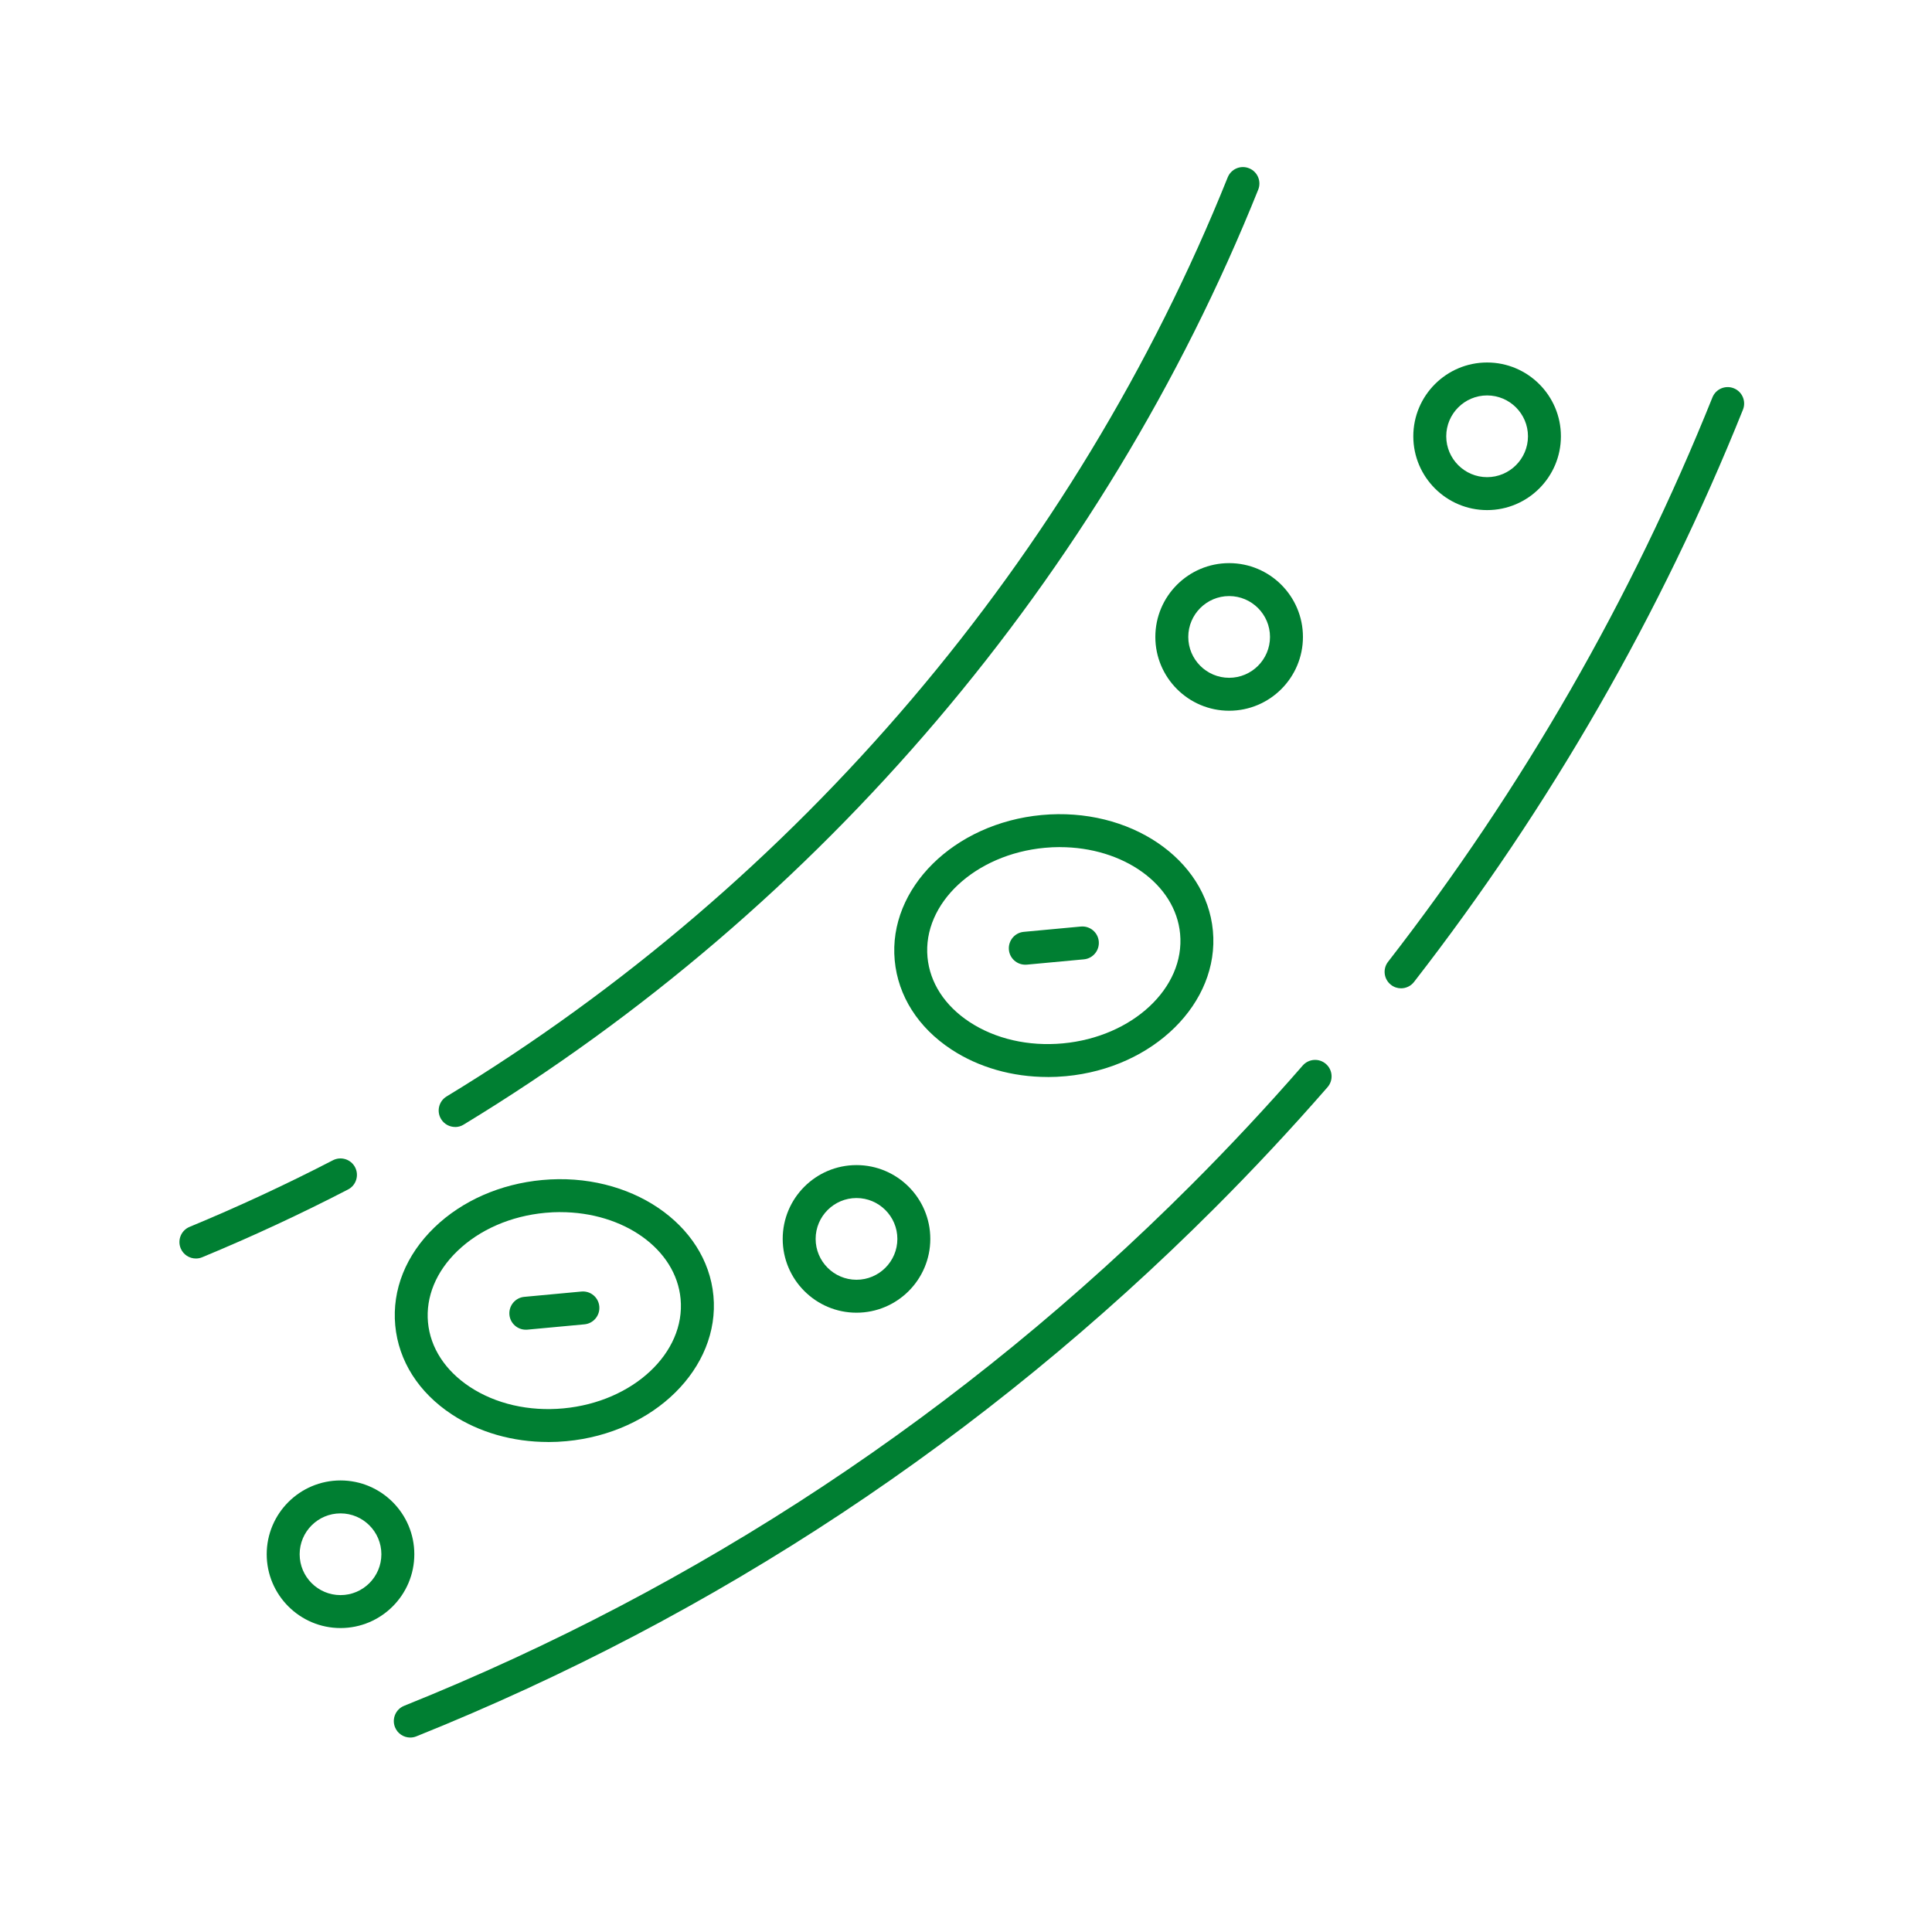 <?xml version="1.0" encoding="UTF-8"?>
<svg xmlns="http://www.w3.org/2000/svg" id="Layer_1" viewBox="0 0 400 400">
  <defs>
    <style>.cls-1{fill:#007f32;stroke-width:0px;}</style>
  </defs>
  <path class="cls-1" d="m84.94,359.74c-1.35,0-2.63-.81-3.16-2.14-.7-1.75.15-3.73,1.89-4.43,61.13-24.55,115.97-60.84,163-107.88,7.92-7.92,15.68-16.23,23.04-24.68,1.24-1.42,3.39-1.57,4.81-.33,1.42,1.24,1.57,3.39.33,4.81-7.47,8.57-15.33,16.99-23.36,25.02-47.69,47.69-103.3,84.49-165.28,109.38-.42.17-.85.25-1.27.25Z"></path>
  <path class="cls-1" d="m290.08,204.62c-.73,0-1.47-.23-2.09-.72-1.49-1.15-1.76-3.3-.6-4.78,27.8-35.81,50.4-75.12,67.15-116.84.7-1.75,2.68-2.59,4.43-1.89,1.75.7,2.59,2.69,1.89,4.43-16.99,42.31-39.9,82.17-68.1,118.48-.67.87-1.68,1.32-2.69,1.32Z"></path>
  <path class="cls-1" d="m94.24,233.33c-1.15,0-2.28-.58-2.92-1.64-.98-1.61-.46-3.71,1.14-4.68,72.76-44.19,130.19-111.77,161.72-190.28.7-1.75,2.68-2.6,4.43-1.89,1.75.7,2.59,2.69,1.89,4.43-32.07,79.87-90.5,148.61-164.51,193.57-.55.34-1.16.5-1.77.5Z"></path>
  <path class="cls-1" d="m94.24,229.92s0,0,0,0"></path>
  <path class="cls-1" d="m40.56,260.56c-1.34,0-2.61-.79-3.15-2.1-.72-1.74.1-3.73,1.84-4.45,10.02-4.15,20.01-8.79,29.68-13.79,1.67-.86,3.73-.21,4.59,1.46.86,1.67.21,3.73-1.46,4.59-9.84,5.09-20,9.81-30.2,14.03-.43.18-.87.26-1.3.26Z"></path>
  <path class="cls-1" d="m113.49,298.55c-7.3,0-14.27-1.98-19.94-5.71-6.88-4.53-11.04-11.08-11.72-18.44s2.2-14.57,8.13-20.29c5.72-5.52,13.64-9,22.3-9.8,18.17-1.69,34.07,9.07,35.45,23.98h0c1.38,14.91-12.27,28.4-30.43,30.09-1.27.12-2.53.18-3.79.18Zm2.54-47.6c-1.04,0-2.08.05-3.14.15-7.12.66-13.59,3.47-18.2,7.92-4.41,4.25-6.56,9.49-6.08,14.75s3.57,10.01,8.68,13.38c5.35,3.52,12.23,5.1,19.35,4.44,14.42-1.34,25.31-11.51,24.27-22.67h0c-.96-10.34-11.83-17.96-24.89-17.96Z"></path>
  <path class="cls-1" d="m108.86,275.3c-1.74,0-3.23-1.33-3.39-3.09-.17-1.87,1.21-3.54,3.08-3.71l11.82-1.1c1.89-.18,3.54,1.2,3.71,3.08.17,1.87-1.21,3.54-3.08,3.71l-11.82,1.1c-.11,0-.21.01-.32.01Z"></path>
  <path class="cls-1" d="m216.9,222.98c-7.3,0-14.27-1.98-19.94-5.71-6.88-4.53-11.04-11.08-11.72-18.44-1.38-14.91,12.27-28.4,30.43-30.09,18.18-1.69,34.07,9.07,35.45,23.98s-12.27,28.4-30.43,30.09c-1.27.12-2.53.18-3.79.18Zm2.55-47.6c-1.04,0-2.08.05-3.15.15-14.42,1.34-25.31,11.51-24.27,22.67.49,5.26,3.57,10.01,8.68,13.38,5.35,3.52,12.23,5.1,19.35,4.44,14.42-1.34,25.31-11.51,24.27-22.67-.96-10.34-11.83-17.96-24.89-17.96Z"></path>
  <path class="cls-1" d="m212.27,199.73c-1.74,0-3.23-1.33-3.39-3.09-.17-1.87,1.21-3.54,3.08-3.71l11.82-1.1c1.89-.17,3.54,1.21,3.71,3.08.17,1.87-1.21,3.54-3.08,3.71l-11.82,1.1c-.11,0-.21.01-.32.01Z"></path>
  <path class="cls-1" d="m177.33,271.78c-8.42,0-15.28-6.85-15.28-15.28s6.85-15.28,15.28-15.28,15.28,6.85,15.28,15.28-6.85,15.28-15.28,15.28Zm0-23.74c-4.67,0-8.46,3.8-8.46,8.46s3.79,8.46,8.46,8.46,8.46-3.8,8.46-8.46-3.8-8.46-8.46-8.46Z"></path>
  <path class="cls-1" d="m307.89,105.61c-8.42,0-15.28-6.85-15.28-15.28s6.85-15.28,15.28-15.28,15.28,6.85,15.28,15.28-6.85,15.28-15.28,15.28Zm0-23.74c-4.67,0-8.46,3.8-8.46,8.46s3.8,8.46,8.46,8.46,8.46-3.8,8.46-8.46-3.79-8.46-8.46-8.46Z"></path>
  <path class="cls-1" d="m254.48,147.15c-8.42,0-15.28-6.85-15.28-15.28s6.85-15.28,15.28-15.28,15.28,6.85,15.28,15.28-6.85,15.28-15.28,15.28Zm0-23.74c-4.67,0-8.46,3.8-8.46,8.46s3.79,8.46,8.46,8.46,8.46-3.8,8.46-8.46-3.79-8.46-8.46-8.46Z"></path>
  <path class="cls-1" d="m70.5,337.07c-8.42,0-15.28-6.85-15.28-15.28s6.85-15.28,15.28-15.28,15.28,6.85,15.28,15.28-6.85,15.28-15.28,15.28Zm0-23.74c-4.67,0-8.46,3.79-8.46,8.46s3.79,8.46,8.46,8.46,8.46-3.8,8.46-8.46-3.79-8.46-8.46-8.46Z"></path>
</svg>
